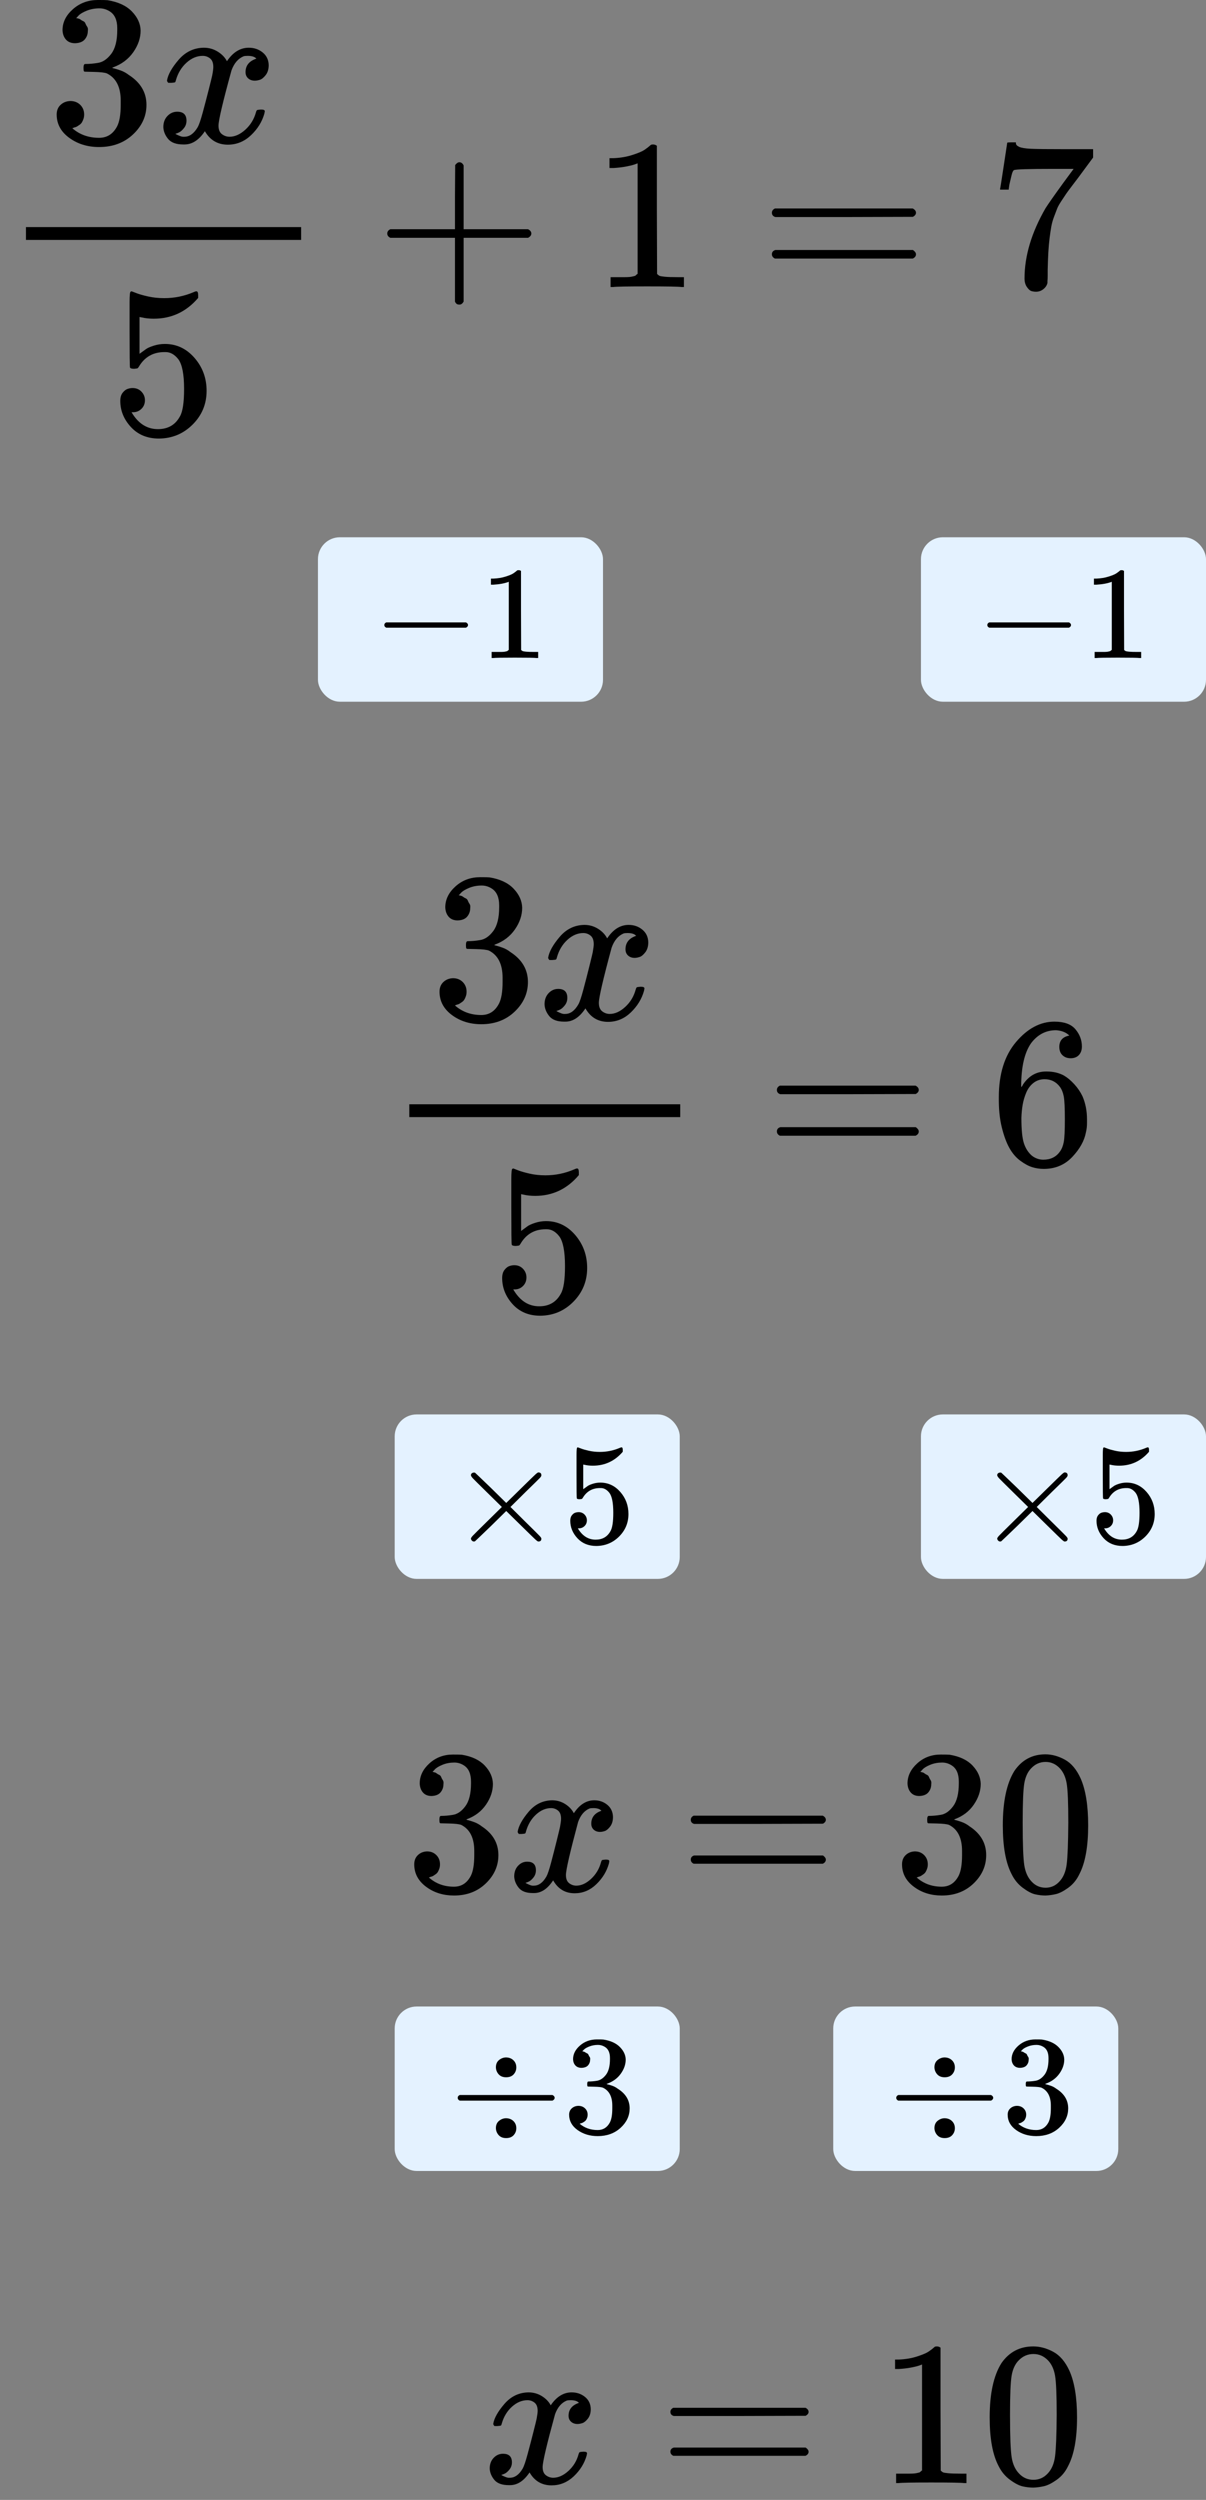 <?xml version="1.0" encoding="UTF-8"?> <svg xmlns="http://www.w3.org/2000/svg" width="110" height="228" viewBox="0 0 110 228" fill="none"><rect x="0" y="0" width="110" height="228" fill="#808080" stroke="none"/><g clip-path="url(#clip0)"><path d="M6.847 3.942C6.492 3.942 6.216 3.832 6.018 3.611C5.821 3.389 5.716 3.103 5.703 2.752C5.703 2.036 6.018 1.398 6.65 0.839C7.281 0.279 8.044 -0.001 8.939 -0.001C9.399 -0.001 9.688 0.006 9.807 0.019C10.78 0.175 11.524 0.52 12.037 1.053C12.55 1.587 12.813 2.166 12.826 2.791C12.826 3.467 12.602 4.125 12.155 4.762C11.708 5.4 11.089 5.862 10.3 6.148L10.241 6.187C10.241 6.2 10.3 6.22 10.418 6.246C10.537 6.272 10.728 6.33 10.991 6.422C11.254 6.513 11.504 6.649 11.741 6.831C12.819 7.521 13.359 8.432 13.359 9.564C13.359 10.592 12.951 11.49 12.135 12.258C11.32 13.026 10.287 13.41 9.037 13.41C7.985 13.41 7.077 13.13 6.314 12.57C5.551 12.011 5.17 11.302 5.17 10.443C5.17 10.078 5.288 9.786 5.525 9.564C5.762 9.343 6.058 9.226 6.413 9.213C6.781 9.213 7.084 9.33 7.321 9.564C7.557 9.799 7.676 10.091 7.676 10.443C7.676 10.586 7.656 10.716 7.617 10.833C7.577 10.95 7.531 11.054 7.479 11.146C7.426 11.237 7.354 11.315 7.261 11.38C7.169 11.445 7.09 11.497 7.025 11.536C6.959 11.575 6.893 11.601 6.827 11.614C6.762 11.627 6.709 11.647 6.67 11.673L6.591 11.692C7.261 12.278 8.077 12.57 9.037 12.57C9.761 12.57 10.307 12.226 10.675 11.536C10.899 11.107 11.011 10.449 11.011 9.564V9.174C11.011 7.938 10.589 7.111 9.748 6.695C9.55 6.617 9.149 6.571 8.544 6.558L7.715 6.539L7.656 6.5C7.63 6.461 7.617 6.356 7.617 6.187C7.617 5.953 7.669 5.836 7.774 5.836C8.143 5.836 8.524 5.803 8.919 5.738C9.366 5.673 9.774 5.4 10.142 4.918C10.511 4.437 10.695 3.708 10.695 2.732V2.576C10.695 1.834 10.465 1.32 10.004 1.034C9.715 0.852 9.406 0.761 9.077 0.761C8.656 0.761 8.268 0.832 7.913 0.975C7.557 1.118 7.308 1.268 7.163 1.424C7.018 1.58 6.946 1.659 6.946 1.659H7.005C7.044 1.672 7.097 1.685 7.163 1.698C7.229 1.711 7.294 1.743 7.36 1.795C7.426 1.847 7.505 1.893 7.597 1.932C7.689 1.971 7.755 2.042 7.794 2.147C7.834 2.251 7.886 2.348 7.952 2.439C8.018 2.53 8.038 2.661 8.011 2.83C8.011 3.116 7.919 3.37 7.735 3.591C7.551 3.812 7.255 3.929 6.847 3.942Z" fill="black"></path><path d="M15.234 7.339C15.326 6.792 15.681 6.161 16.299 5.445C16.918 4.73 17.681 4.365 18.588 4.352C19.049 4.352 19.47 4.469 19.851 4.704C20.233 4.938 20.515 5.231 20.7 5.582C21.252 4.762 21.916 4.352 22.692 4.352C23.179 4.352 23.6 4.495 23.955 4.782C24.31 5.068 24.495 5.452 24.508 5.933C24.508 6.311 24.416 6.617 24.232 6.851C24.047 7.085 23.87 7.228 23.699 7.28C23.528 7.332 23.377 7.358 23.245 7.358C22.995 7.358 22.791 7.287 22.633 7.144C22.475 7.001 22.396 6.812 22.396 6.578C22.396 5.979 22.725 5.569 23.383 5.348C23.238 5.179 22.975 5.094 22.594 5.094C22.423 5.094 22.298 5.107 22.219 5.133C21.719 5.341 21.351 5.771 21.114 6.421C20.325 9.297 19.93 10.976 19.93 11.458C19.93 11.822 20.035 12.082 20.246 12.239C20.456 12.395 20.686 12.473 20.936 12.473C21.423 12.473 21.903 12.258 22.377 11.829C22.85 11.399 23.173 10.872 23.344 10.248C23.383 10.117 23.422 10.046 23.462 10.033C23.501 10.02 23.607 10.007 23.778 9.994H23.857C24.054 9.994 24.153 10.046 24.153 10.15C24.153 10.163 24.139 10.235 24.113 10.365C23.903 11.106 23.495 11.764 22.89 12.336C22.285 12.909 21.581 13.195 20.779 13.195C19.858 13.195 19.16 12.785 18.687 11.965C18.148 12.772 17.529 13.175 16.832 13.175H16.714C16.069 13.175 15.609 13.006 15.332 12.668C15.056 12.33 14.912 11.972 14.898 11.594C14.898 11.178 15.023 10.84 15.273 10.579C15.523 10.319 15.819 10.189 16.161 10.189C16.727 10.189 17.01 10.462 17.01 11.009C17.01 11.269 16.931 11.497 16.773 11.692C16.615 11.887 16.464 12.017 16.319 12.082C16.174 12.148 16.089 12.18 16.063 12.18L16.003 12.2C16.003 12.213 16.043 12.239 16.122 12.278C16.201 12.317 16.306 12.362 16.438 12.414C16.569 12.466 16.694 12.486 16.812 12.473C17.286 12.473 17.694 12.18 18.036 11.594C18.154 11.386 18.305 10.944 18.49 10.267C18.674 9.59 18.858 8.888 19.042 8.159C19.226 7.43 19.331 7.001 19.358 6.87C19.424 6.519 19.456 6.265 19.456 6.109C19.456 5.745 19.358 5.484 19.16 5.328C18.963 5.172 18.739 5.094 18.49 5.094C17.963 5.094 17.47 5.302 17.01 5.719C16.549 6.135 16.227 6.669 16.043 7.319C16.017 7.437 15.984 7.502 15.944 7.515C15.905 7.528 15.8 7.541 15.629 7.554H15.352C15.273 7.476 15.234 7.404 15.234 7.339Z" fill="black"></path><path d="M13.22 36.504C13.22 36.816 13.115 37.076 12.904 37.284C12.694 37.493 12.437 37.597 12.135 37.597H11.997C12.602 38.625 13.404 39.139 14.404 39.139C15.325 39.139 15.996 38.748 16.417 37.968C16.667 37.538 16.791 36.705 16.791 35.469C16.791 34.129 16.614 33.224 16.259 32.756C15.917 32.326 15.535 32.111 15.114 32.111H14.996C13.97 32.111 13.194 32.554 12.668 33.439C12.615 33.53 12.569 33.582 12.53 33.595C12.49 33.608 12.391 33.621 12.233 33.634C12.01 33.634 11.885 33.595 11.859 33.517C11.832 33.465 11.819 32.326 11.819 30.101V27.583C11.819 26.932 11.852 26.607 11.918 26.607C11.944 26.581 11.97 26.568 11.997 26.568C12.01 26.568 12.148 26.62 12.411 26.724C12.674 26.828 13.036 26.932 13.496 27.036C13.957 27.14 14.45 27.192 14.976 27.192C15.91 27.192 16.805 27.01 17.66 26.646C17.765 26.594 17.851 26.568 17.916 26.568C18.021 26.568 18.074 26.685 18.074 26.919V27.173C16.995 28.435 15.647 29.066 14.029 29.066C13.621 29.066 13.253 29.027 12.924 28.949L12.727 28.91V32.268C12.977 32.086 13.174 31.942 13.319 31.838C13.463 31.734 13.7 31.63 14.029 31.526C14.358 31.422 14.693 31.37 15.035 31.37C16.101 31.37 17.002 31.793 17.739 32.639C18.475 33.484 18.844 34.486 18.844 35.645C18.844 36.842 18.423 37.864 17.581 38.709C16.739 39.555 15.713 39.985 14.503 39.998C13.437 39.998 12.582 39.646 11.938 38.944C11.293 38.241 10.971 37.447 10.971 36.562C10.971 36.25 11.043 36.003 11.188 35.82C11.332 35.638 11.484 35.521 11.642 35.469C11.799 35.417 11.951 35.391 12.095 35.391C12.424 35.391 12.694 35.502 12.904 35.723C13.115 35.944 13.22 36.204 13.22 36.504Z" fill="black"></path><path d="M27.466 21.882H2.367V20.711H27.466V21.882Z" fill="black"></path><path d="M35.322 21.551C35.322 21.551 35.322 21.466 35.322 21.297C35.322 21.128 35.414 20.998 35.599 20.907H41.498V17.979L41.518 15.051C41.65 14.882 41.775 14.797 41.893 14.797C42.064 14.797 42.196 14.895 42.288 15.09V20.907H48.168C48.365 21.011 48.464 21.141 48.464 21.297C48.464 21.453 48.365 21.584 48.168 21.688H42.288V27.505C42.182 27.687 42.064 27.778 41.932 27.778H41.893H41.853C41.696 27.778 41.577 27.687 41.498 27.505V21.688H35.599C35.414 21.597 35.322 21.466 35.322 21.297V21.551Z" fill="black"></path><path d="M58.157 14.894L57.9 14.992C57.716 15.057 57.453 15.122 57.111 15.187C56.769 15.252 56.388 15.298 55.967 15.324H55.592V14.426H55.967C56.585 14.4 57.157 14.302 57.683 14.133C58.209 13.964 58.578 13.808 58.788 13.665C58.999 13.521 59.183 13.378 59.341 13.235C59.367 13.196 59.446 13.177 59.578 13.177C59.696 13.177 59.808 13.216 59.913 13.294V19.13L59.933 24.986C60.025 25.078 60.104 25.136 60.169 25.162C60.235 25.188 60.393 25.214 60.643 25.24C60.893 25.266 61.301 25.279 61.867 25.279H62.38V26.177H62.162C61.886 26.138 60.84 26.119 59.025 26.119C57.236 26.119 56.203 26.138 55.927 26.177H55.691V25.279H56.203C56.493 25.279 56.743 25.279 56.953 25.279C57.164 25.279 57.328 25.273 57.447 25.26C57.565 25.247 57.67 25.227 57.762 25.201C57.854 25.175 57.907 25.162 57.92 25.162C57.933 25.162 57.973 25.13 58.038 25.065C58.104 25 58.144 24.974 58.157 24.986V14.894Z" fill="black"></path><path d="M70.406 19.404C70.406 19.235 70.498 19.105 70.683 19.014H83.252C83.449 19.118 83.547 19.248 83.547 19.404C83.547 19.547 83.456 19.671 83.271 19.775L76.997 19.795H70.722C70.511 19.73 70.406 19.6 70.406 19.404ZM70.406 23.191C70.406 22.996 70.511 22.866 70.722 22.801H83.271C83.456 22.931 83.547 23.061 83.547 23.191C83.547 23.361 83.449 23.491 83.252 23.582H70.683C70.498 23.491 70.406 23.361 70.406 23.191Z" fill="black"></path><path d="M91.219 17.237C91.232 17.211 91.344 16.502 91.554 15.109L91.87 13.021C91.87 12.995 92.001 12.982 92.264 12.982H92.659V13.06C92.659 13.19 92.758 13.3 92.955 13.392C93.153 13.483 93.495 13.541 93.981 13.567C94.468 13.593 95.579 13.606 97.316 13.606H99.703V14.368L98.362 16.183C98.243 16.339 98.046 16.599 97.77 16.964C97.493 17.328 97.316 17.569 97.237 17.686C97.158 17.803 97.02 18.011 96.823 18.311C96.625 18.61 96.494 18.844 96.428 19.013C96.362 19.183 96.27 19.423 96.152 19.736C96.033 20.048 95.948 20.347 95.895 20.634C95.843 20.92 95.79 21.271 95.737 21.688C95.685 22.104 95.645 22.547 95.619 23.015C95.593 23.484 95.573 24.017 95.56 24.616C95.56 24.798 95.56 24.98 95.56 25.162C95.56 25.345 95.553 25.501 95.54 25.631V25.807C95.487 26.028 95.362 26.216 95.165 26.373C94.968 26.529 94.744 26.607 94.494 26.607C94.35 26.607 94.211 26.587 94.08 26.548C93.948 26.509 93.81 26.386 93.665 26.177C93.521 25.969 93.448 25.709 93.448 25.397C93.448 23.34 94.086 21.206 95.362 18.994C95.626 18.578 96.178 17.79 97.02 16.632L97.927 15.402H96.093C93.804 15.402 92.6 15.441 92.482 15.519C92.403 15.558 92.33 15.714 92.264 15.988C92.199 16.261 92.133 16.541 92.067 16.827L92.008 17.237V17.296H91.219V17.237Z" fill="black"></path></g><rect x="29" y="49" width="26" height="15" rx="2" fill="#E4F2FF"></rect><path d="M35.053 57.162C35.053 57.162 35.053 57.11 35.053 57.006C35.053 56.901 35.111 56.821 35.228 56.765H42.502C42.627 56.829 42.689 56.909 42.689 57.006C42.689 57.102 42.627 57.182 42.502 57.246H35.228C35.111 57.19 35.053 57.11 35.053 57.006V57.162Z" fill="black"></path><path d="M46.407 53.059L46.244 53.119C46.127 53.159 45.96 53.2 45.743 53.24C45.526 53.28 45.284 53.308 45.017 53.324H44.779V52.77H45.017C45.409 52.754 45.773 52.694 46.106 52.59C46.44 52.486 46.674 52.389 46.807 52.301C46.941 52.213 47.058 52.125 47.158 52.036C47.175 52.012 47.225 52 47.308 52C47.383 52 47.454 52.024 47.521 52.072V55.67L47.533 59.28C47.592 59.336 47.642 59.372 47.684 59.388C47.725 59.404 47.826 59.42 47.984 59.436C48.143 59.452 48.401 59.46 48.76 59.46H49.086V60.014H48.948C48.773 59.99 48.109 59.978 46.958 59.978C45.822 59.978 45.167 59.99 44.992 60.014H44.842V59.46H45.167C45.351 59.46 45.51 59.46 45.643 59.46C45.777 59.46 45.881 59.456 45.956 59.448C46.031 59.44 46.098 59.428 46.156 59.412C46.215 59.396 46.248 59.388 46.257 59.388C46.265 59.388 46.29 59.368 46.332 59.328C46.373 59.288 46.398 59.272 46.407 59.28V53.059Z" fill="black"></path><rect x="84" y="49" width="26" height="15" rx="2" fill="#E4F2FF"></rect><path d="M90.053 57.162C90.053 57.162 90.053 57.11 90.053 57.006C90.053 56.901 90.111 56.821 90.228 56.765H97.502C97.627 56.829 97.689 56.909 97.689 57.006C97.689 57.102 97.627 57.182 97.502 57.246H90.228C90.111 57.19 90.053 57.11 90.053 57.006V57.162Z" fill="black"></path><path d="M101.407 53.059L101.244 53.119C101.127 53.159 100.96 53.2 100.743 53.24C100.526 53.28 100.284 53.308 100.017 53.324H99.779V52.77H100.017C100.409 52.754 100.772 52.694 101.106 52.59C101.44 52.486 101.674 52.389 101.807 52.301C101.941 52.213 102.058 52.125 102.158 52.036C102.175 52.012 102.225 52 102.308 52C102.383 52 102.454 52.024 102.521 52.072V55.67L102.533 59.28C102.592 59.336 102.642 59.372 102.684 59.388C102.725 59.404 102.826 59.42 102.984 59.436C103.143 59.452 103.401 59.46 103.76 59.46H104.086V60.014H103.948C103.773 59.99 103.109 59.978 101.958 59.978C100.823 59.978 100.167 59.99 99.992 60.014H99.842V59.46H100.167C100.351 59.46 100.51 59.46 100.643 59.46C100.777 59.46 100.881 59.456 100.956 59.448C101.031 59.44 101.098 59.428 101.156 59.412C101.215 59.396 101.248 59.388 101.257 59.388C101.265 59.388 101.29 59.368 101.332 59.328C101.373 59.288 101.398 59.272 101.407 59.28V53.059Z" fill="black"></path><path d="M41.741 83.945C41.392 83.945 41.12 83.834 40.925 83.613C40.731 83.392 40.627 83.105 40.614 82.754C40.614 82.038 40.925 81.4 41.547 80.841C42.169 80.281 42.92 80.002 43.801 80.002C44.254 80.002 44.539 80.008 44.656 80.021C45.614 80.177 46.346 80.522 46.851 81.056C47.356 81.589 47.615 82.168 47.628 82.793C47.628 83.47 47.408 84.127 46.968 84.764C46.527 85.402 45.918 85.864 45.141 86.15L45.083 86.189C45.083 86.203 45.141 86.222 45.258 86.248C45.374 86.274 45.562 86.333 45.821 86.424C46.08 86.515 46.326 86.651 46.559 86.834C47.622 87.523 48.153 88.434 48.153 89.566C48.153 90.594 47.751 91.492 46.948 92.26C46.145 93.028 45.128 93.412 43.898 93.412C42.862 93.412 41.968 93.132 41.217 92.573C40.465 92.013 40.09 91.304 40.09 90.445C40.09 90.08 40.206 89.788 40.44 89.566C40.673 89.345 40.964 89.228 41.314 89.215C41.676 89.215 41.974 89.332 42.208 89.566C42.441 89.801 42.557 90.094 42.557 90.445C42.557 90.588 42.538 90.718 42.499 90.835C42.46 90.952 42.415 91.056 42.363 91.147C42.311 91.239 42.24 91.317 42.149 91.382C42.059 91.447 41.981 91.499 41.916 91.538C41.851 91.577 41.787 91.603 41.722 91.616C41.657 91.629 41.605 91.649 41.566 91.675L41.489 91.694C42.149 92.28 42.952 92.573 43.898 92.573C44.61 92.573 45.148 92.228 45.51 91.538C45.731 91.109 45.841 90.451 45.841 89.566V89.176C45.841 87.94 45.426 87.113 44.597 86.697C44.403 86.619 44.008 86.573 43.412 86.56L42.596 86.541L42.538 86.502C42.512 86.463 42.499 86.359 42.499 86.189C42.499 85.955 42.551 85.838 42.654 85.838C43.017 85.838 43.393 85.806 43.781 85.74C44.222 85.675 44.623 85.402 44.986 84.921C45.349 84.439 45.53 83.71 45.53 82.734V82.578C45.53 81.837 45.303 81.322 44.85 81.036C44.565 80.854 44.261 80.763 43.937 80.763C43.522 80.763 43.14 80.834 42.79 80.978C42.441 81.121 42.195 81.27 42.052 81.427C41.91 81.583 41.838 81.661 41.838 81.661H41.897C41.936 81.674 41.987 81.687 42.052 81.7C42.117 81.713 42.182 81.745 42.246 81.797C42.311 81.85 42.389 81.895 42.48 81.934C42.57 81.973 42.635 82.045 42.674 82.149C42.713 82.253 42.764 82.35 42.829 82.442C42.894 82.533 42.913 82.663 42.888 82.832C42.888 83.118 42.797 83.372 42.615 83.593C42.434 83.814 42.143 83.932 41.741 83.945Z" fill="black"></path><path d="M49.998 87.341C50.089 86.794 50.439 86.163 51.047 85.448C51.656 84.732 52.407 84.368 53.301 84.354C53.754 84.354 54.169 84.472 54.544 84.706C54.92 84.94 55.199 85.233 55.38 85.584C55.924 84.764 56.578 84.354 57.342 84.354C57.822 84.354 58.236 84.498 58.586 84.784C58.935 85.07 59.117 85.454 59.13 85.936C59.13 86.313 59.039 86.619 58.858 86.853C58.676 87.087 58.502 87.23 58.333 87.282C58.165 87.335 58.016 87.361 57.886 87.361C57.64 87.361 57.439 87.289 57.284 87.146C57.129 87.003 57.051 86.814 57.051 86.58C57.051 85.981 57.375 85.571 58.022 85.35C57.88 85.181 57.621 85.096 57.245 85.096C57.077 85.096 56.954 85.109 56.876 85.135C56.384 85.344 56.021 85.773 55.788 86.424C55.011 89.299 54.622 90.978 54.622 91.46C54.622 91.824 54.726 92.084 54.933 92.24C55.14 92.397 55.367 92.475 55.613 92.475C56.092 92.475 56.565 92.26 57.031 91.831C57.498 91.401 57.815 90.874 57.983 90.249C58.022 90.119 58.061 90.048 58.1 90.035C58.139 90.022 58.242 90.009 58.411 89.996H58.489C58.683 89.996 58.78 90.048 58.78 90.152C58.78 90.165 58.767 90.237 58.741 90.367C58.534 91.108 58.132 91.766 57.536 92.338C56.941 92.911 56.248 93.197 55.458 93.197C54.551 93.197 53.864 92.787 53.398 91.967C52.867 92.774 52.258 93.177 51.572 93.177H51.455C50.821 93.177 50.367 93.008 50.095 92.67C49.823 92.332 49.681 91.974 49.668 91.596C49.668 91.18 49.791 90.842 50.037 90.581C50.283 90.321 50.575 90.191 50.911 90.191C51.468 90.191 51.747 90.464 51.747 91.011C51.747 91.271 51.669 91.499 51.514 91.694C51.358 91.889 51.209 92.019 51.067 92.084C50.924 92.149 50.84 92.182 50.814 92.182L50.756 92.201C50.756 92.215 50.795 92.24 50.873 92.28C50.95 92.319 51.054 92.364 51.183 92.416C51.313 92.468 51.436 92.488 51.553 92.475C52.019 92.475 52.42 92.182 52.757 91.596C52.874 91.388 53.023 90.946 53.204 90.269C53.385 89.592 53.567 88.89 53.748 88.161C53.929 87.432 54.033 87.003 54.059 86.873C54.124 86.521 54.156 86.267 54.156 86.111C54.156 85.747 54.059 85.487 53.864 85.33C53.67 85.174 53.45 85.096 53.204 85.096C52.686 85.096 52.2 85.304 51.747 85.721C51.294 86.137 50.976 86.671 50.795 87.322C50.769 87.439 50.736 87.504 50.698 87.517C50.659 87.53 50.555 87.543 50.387 87.556H50.115C50.037 87.478 49.998 87.406 49.998 87.341Z" fill="black"></path><path d="M48.018 116.504C48.018 116.816 47.914 117.076 47.707 117.285C47.499 117.493 47.247 117.597 46.949 117.597H46.813C47.409 118.625 48.199 119.139 49.183 119.139C50.09 119.139 50.751 118.749 51.165 117.968C51.411 117.538 51.534 116.705 51.534 115.469C51.534 114.129 51.359 113.224 51.01 112.756C50.673 112.326 50.297 112.112 49.883 112.112H49.766C48.756 112.112 47.992 112.554 47.474 113.439C47.422 113.53 47.376 113.582 47.338 113.595C47.299 113.608 47.202 113.621 47.046 113.634C46.826 113.634 46.703 113.595 46.677 113.517C46.651 113.465 46.638 112.326 46.638 110.101V107.583C46.638 106.932 46.67 106.607 46.735 106.607C46.761 106.581 46.787 106.568 46.813 106.568C46.826 106.568 46.962 106.62 47.221 106.724C47.48 106.828 47.836 106.932 48.29 107.036C48.743 107.141 49.229 107.193 49.747 107.193C50.666 107.193 51.547 107.01 52.389 106.646C52.493 106.594 52.577 106.568 52.642 106.568C52.745 106.568 52.797 106.685 52.797 106.919V107.173C51.735 108.435 50.407 109.067 48.814 109.067C48.413 109.067 48.05 109.028 47.726 108.949L47.532 108.91V112.268C47.778 112.086 47.972 111.943 48.115 111.838C48.257 111.734 48.49 111.63 48.814 111.526C49.138 111.422 49.468 111.37 49.805 111.37C50.854 111.37 51.741 111.793 52.467 112.639C53.192 113.485 53.555 114.487 53.555 115.645C53.555 116.842 53.14 117.864 52.311 118.709C51.482 119.555 50.472 119.985 49.28 119.998C48.231 119.998 47.389 119.646 46.755 118.944C46.12 118.241 45.803 117.447 45.803 116.562C45.803 116.25 45.874 116.003 46.016 115.821C46.159 115.638 46.308 115.521 46.463 115.469C46.619 115.417 46.768 115.391 46.91 115.391C47.234 115.391 47.499 115.502 47.707 115.723C47.914 115.944 48.018 116.204 48.018 116.504Z" fill="black"></path><path d="M62.045 101.884H37.332V100.713H62.045V101.884Z" fill="black"></path><path d="M70.861 99.405C70.861 99.236 70.952 99.105 71.133 99.014H83.509C83.704 99.118 83.801 99.249 83.801 99.405C83.801 99.548 83.71 99.671 83.529 99.776L77.35 99.795H71.172C70.965 99.73 70.861 99.6 70.861 99.405ZM70.861 103.192C70.861 102.996 70.965 102.866 71.172 102.801H83.529C83.71 102.931 83.801 103.061 83.801 103.192C83.801 103.361 83.704 103.491 83.509 103.582H71.133C70.952 103.491 70.861 103.361 70.861 103.192Z" fill="black"></path><path d="M91.103 100.068C91.103 97.947 91.627 96.268 92.677 95.031C93.726 93.795 94.891 93.177 96.174 93.177C97.067 93.177 97.709 93.411 98.097 93.88C98.486 94.348 98.68 94.869 98.68 95.442C98.68 95.767 98.589 96.027 98.408 96.222C98.227 96.418 97.974 96.515 97.65 96.515C97.352 96.515 97.106 96.424 96.912 96.242C96.718 96.06 96.621 95.806 96.621 95.481C96.621 94.908 96.925 94.563 97.534 94.446C97.249 94.16 96.847 93.997 96.329 93.958C95.409 93.958 94.652 94.348 94.056 95.129C93.447 95.988 93.143 97.302 93.143 99.072L93.162 99.15C93.227 99.072 93.279 98.988 93.318 98.897C93.849 98.116 94.542 97.725 95.397 97.725H95.474C96.07 97.725 96.595 97.849 97.048 98.096C97.359 98.278 97.67 98.539 97.981 98.877C98.291 99.215 98.544 99.586 98.738 99.99C99.01 100.627 99.146 101.324 99.146 102.078V102.43C99.146 102.729 99.114 103.009 99.049 103.269C98.907 104.037 98.492 104.785 97.806 105.514C97.119 106.243 96.251 106.607 95.202 106.607C94.84 106.607 94.49 106.555 94.153 106.451C93.816 106.347 93.454 106.151 93.065 105.865C92.677 105.579 92.346 105.195 92.074 104.713C91.802 104.232 91.569 103.601 91.375 102.82C91.18 102.039 91.09 101.122 91.103 100.068ZM95.28 98.428C94.891 98.428 94.555 98.539 94.27 98.76C93.985 98.981 93.764 99.274 93.609 99.638C93.454 100.003 93.344 100.374 93.279 100.751C93.214 101.128 93.175 101.532 93.162 101.961C93.162 103.041 93.24 103.816 93.395 104.284C93.551 104.753 93.797 105.13 94.134 105.416C94.445 105.65 94.788 105.768 95.163 105.768C95.824 105.768 96.329 105.52 96.679 105.026C96.847 104.792 96.964 104.499 97.028 104.147C97.093 103.796 97.126 103.113 97.126 102.098C97.126 101.057 97.093 100.361 97.028 100.009C96.964 99.658 96.847 99.365 96.679 99.131C96.329 98.662 95.863 98.428 95.28 98.428Z" fill="black"></path><rect x="36" y="129" width="26" height="15" rx="2" fill="#E4F2FF"></rect><path d="M49.38 140.331C49.38 140.506 49.287 140.593 49.101 140.593C49.056 140.593 48.959 140.523 48.808 140.384C48.657 140.244 48.24 139.839 47.558 139.168L46.174 137.808L44.778 139.181C43.837 140.087 43.354 140.549 43.328 140.567C43.292 140.584 43.261 140.593 43.234 140.593C43.163 140.593 43.101 140.567 43.048 140.514C42.995 140.462 42.964 140.401 42.955 140.331C42.955 140.27 43.017 140.174 43.141 140.044C43.266 139.913 43.682 139.499 44.392 138.801L45.775 137.441L44.392 136.082C43.673 135.375 43.257 134.961 43.141 134.839C43.026 134.717 42.964 134.621 42.955 134.552C42.955 134.473 42.982 134.412 43.035 134.369C43.088 134.325 43.155 134.303 43.234 134.303C43.279 134.303 43.31 134.308 43.328 134.316C43.354 134.334 43.837 134.796 44.778 135.702L46.174 137.075L47.558 135.715C48.24 135.044 48.657 134.639 48.808 134.499C48.959 134.36 49.056 134.29 49.101 134.29C49.287 134.29 49.38 134.377 49.38 134.552C49.38 134.613 49.336 134.691 49.247 134.787C49.158 134.883 48.724 135.31 47.943 136.069L46.56 137.441L47.943 138.814C48.688 139.547 49.114 139.969 49.22 140.083C49.327 140.196 49.38 140.279 49.38 140.331Z" fill="black"></path><path d="M53.53 138.657C53.53 138.866 53.459 139.041 53.317 139.18C53.175 139.32 53.002 139.389 52.798 139.389H52.705C53.113 140.078 53.654 140.422 54.328 140.422C54.949 140.422 55.401 140.161 55.685 139.638C55.853 139.35 55.938 138.792 55.938 137.964C55.938 137.066 55.818 136.46 55.579 136.147C55.348 135.859 55.091 135.715 54.807 135.715H54.727C54.036 135.715 53.512 136.012 53.158 136.604C53.122 136.665 53.091 136.7 53.065 136.709C53.038 136.718 52.971 136.726 52.865 136.735C52.714 136.735 52.63 136.709 52.612 136.657C52.594 136.622 52.586 135.859 52.586 134.368V132.682C52.586 132.246 52.608 132.028 52.652 132.028C52.67 132.01 52.688 132.002 52.705 132.002C52.714 132.002 52.807 132.036 52.985 132.106C53.162 132.176 53.406 132.246 53.716 132.315C54.027 132.385 54.359 132.42 54.714 132.42C55.344 132.42 55.947 132.298 56.523 132.054C56.594 132.019 56.652 132.002 56.696 132.002C56.767 132.002 56.802 132.08 56.802 132.237V132.407C56.075 133.253 55.166 133.675 54.075 133.675C53.801 133.675 53.552 133.649 53.331 133.597L53.198 133.571V135.82C53.366 135.698 53.499 135.602 53.597 135.532C53.694 135.462 53.854 135.393 54.075 135.323C54.297 135.253 54.523 135.218 54.754 135.218C55.472 135.218 56.08 135.502 56.576 136.068C57.073 136.635 57.321 137.306 57.321 138.082C57.321 138.884 57.037 139.568 56.47 140.135C55.902 140.701 55.211 140.989 54.395 140.998C53.676 140.998 53.1 140.762 52.666 140.292C52.231 139.821 52.014 139.289 52.014 138.696C52.014 138.487 52.062 138.322 52.16 138.2C52.258 138.078 52.359 137.999 52.466 137.964C52.572 137.929 52.674 137.912 52.772 137.912C52.994 137.912 53.175 137.986 53.317 138.134C53.459 138.282 53.53 138.457 53.53 138.657Z" fill="black"></path><rect x="84" y="129" width="26" height="15" rx="2" fill="#E4F2FF"></rect><path d="M97.38 140.331C97.38 140.506 97.287 140.593 97.101 140.593C97.056 140.593 96.959 140.523 96.808 140.384C96.657 140.244 96.24 139.839 95.558 139.168L94.174 137.808L92.778 139.181C91.837 140.087 91.354 140.549 91.328 140.567C91.292 140.584 91.261 140.593 91.234 140.593C91.163 140.593 91.101 140.567 91.048 140.514C90.995 140.462 90.964 140.401 90.955 140.331C90.955 140.27 91.017 140.174 91.141 140.044C91.266 139.913 91.682 139.499 92.392 138.801L93.775 137.441L92.392 136.082C91.673 135.375 91.257 134.961 91.141 134.839C91.026 134.717 90.964 134.621 90.955 134.552C90.955 134.473 90.982 134.412 91.035 134.369C91.088 134.325 91.155 134.303 91.234 134.303C91.279 134.303 91.31 134.308 91.328 134.316C91.354 134.334 91.837 134.796 92.778 135.702L94.174 137.075L95.558 135.715C96.24 135.044 96.657 134.639 96.808 134.499C96.959 134.36 97.056 134.29 97.101 134.29C97.287 134.29 97.38 134.377 97.38 134.552C97.38 134.613 97.336 134.691 97.247 134.787C97.158 134.883 96.724 135.31 95.943 136.069L94.56 137.441L95.943 138.814C96.688 139.547 97.114 139.969 97.22 140.083C97.327 140.196 97.38 140.279 97.38 140.331Z" fill="black"></path><path d="M101.53 138.657C101.53 138.866 101.459 139.041 101.317 139.18C101.175 139.32 101.002 139.389 100.798 139.389H100.705C101.113 140.078 101.654 140.422 102.328 140.422C102.949 140.422 103.401 140.161 103.685 139.638C103.854 139.35 103.938 138.792 103.938 137.964C103.938 137.066 103.818 136.46 103.579 136.147C103.348 135.859 103.091 135.715 102.807 135.715H102.727C102.036 135.715 101.512 136.012 101.158 136.604C101.122 136.665 101.091 136.7 101.065 136.709C101.038 136.718 100.971 136.726 100.865 136.735C100.714 136.735 100.63 136.709 100.612 136.657C100.595 136.622 100.586 135.859 100.586 134.368V132.682C100.586 132.246 100.608 132.028 100.652 132.028C100.67 132.01 100.688 132.002 100.705 132.002C100.714 132.002 100.807 132.036 100.985 132.106C101.162 132.176 101.406 132.246 101.716 132.315C102.027 132.385 102.359 132.42 102.714 132.42C103.344 132.42 103.947 132.298 104.523 132.054C104.594 132.019 104.652 132.002 104.696 132.002C104.767 132.002 104.802 132.08 104.802 132.237V132.407C104.075 133.253 103.166 133.675 102.075 133.675C101.801 133.675 101.552 133.649 101.331 133.597L101.198 133.571V135.82C101.366 135.698 101.499 135.602 101.597 135.532C101.694 135.462 101.854 135.393 102.075 135.323C102.297 135.253 102.523 135.218 102.754 135.218C103.472 135.218 104.08 135.502 104.576 136.068C105.073 136.635 105.321 137.306 105.321 138.082C105.321 138.884 105.037 139.568 104.47 140.135C103.902 140.701 103.211 140.989 102.395 140.998C101.676 140.998 101.1 140.762 100.665 140.292C100.231 139.821 100.014 139.289 100.014 138.696C100.014 138.487 100.062 138.322 100.16 138.2C100.258 138.078 100.36 137.999 100.466 137.964C100.572 137.929 100.674 137.912 100.772 137.912C100.994 137.912 101.175 137.986 101.317 138.134C101.459 138.282 101.53 138.457 101.53 138.657Z" fill="black"></path><path d="M39.355 163.8C39.022 163.8 38.764 163.694 38.578 163.482C38.394 163.27 38.295 162.996 38.283 162.659C38.283 161.972 38.578 161.361 39.17 160.824C39.762 160.288 40.477 160.02 41.316 160.02C41.747 160.02 42.019 160.026 42.13 160.038C43.042 160.188 43.739 160.519 44.22 161.03C44.7 161.542 44.947 162.097 44.959 162.696C44.959 163.345 44.75 163.975 44.331 164.586C43.911 165.198 43.332 165.641 42.592 165.915L42.537 165.953C42.537 165.965 42.592 165.984 42.703 166.009C42.814 166.034 42.993 166.09 43.239 166.177C43.486 166.265 43.72 166.396 43.942 166.57C44.953 167.232 45.459 168.105 45.459 169.191C45.459 170.177 45.077 171.037 44.312 171.774C43.548 172.51 42.58 172.878 41.408 172.878C40.422 172.878 39.571 172.61 38.856 172.073C38.141 171.537 37.783 170.857 37.783 170.033C37.783 169.684 37.894 169.403 38.116 169.191C38.338 168.979 38.615 168.866 38.948 168.854C39.294 168.854 39.577 168.966 39.799 169.191C40.021 169.415 40.132 169.696 40.132 170.033C40.132 170.17 40.114 170.295 40.077 170.407C40.04 170.52 39.996 170.619 39.947 170.707C39.898 170.794 39.83 170.869 39.744 170.931C39.657 170.994 39.583 171.044 39.522 171.081C39.46 171.119 39.398 171.144 39.337 171.156C39.275 171.168 39.226 171.187 39.189 171.212L39.115 171.231C39.744 171.792 40.508 172.073 41.408 172.073C42.087 172.073 42.598 171.742 42.944 171.081C43.153 170.669 43.258 170.039 43.258 169.191V168.816C43.258 167.631 42.863 166.839 42.074 166.439C41.889 166.365 41.513 166.321 40.946 166.308L40.169 166.29L40.114 166.252C40.089 166.215 40.077 166.115 40.077 165.953C40.077 165.728 40.126 165.616 40.225 165.616C40.57 165.616 40.927 165.585 41.297 165.522C41.717 165.46 42.099 165.198 42.444 164.736C42.789 164.275 42.962 163.576 42.962 162.64V162.49C42.962 161.779 42.746 161.286 42.315 161.012C42.043 160.837 41.754 160.75 41.445 160.75C41.051 160.75 40.687 160.818 40.354 160.955C40.021 161.093 39.787 161.236 39.651 161.386C39.516 161.536 39.448 161.611 39.448 161.611H39.503C39.54 161.623 39.59 161.636 39.651 161.648C39.713 161.66 39.775 161.692 39.836 161.742C39.898 161.791 39.972 161.835 40.058 161.873C40.145 161.91 40.206 161.979 40.243 162.078C40.28 162.178 40.329 162.272 40.391 162.359C40.453 162.447 40.471 162.571 40.447 162.734C40.447 163.008 40.36 163.251 40.188 163.463C40.015 163.676 39.738 163.788 39.355 163.8Z" fill="black"></path><path d="M47.217 167.057C47.303 166.533 47.636 165.928 48.215 165.241C48.795 164.555 49.51 164.206 50.361 164.193C50.793 164.193 51.187 164.306 51.545 164.53C51.902 164.755 52.167 165.036 52.34 165.372C52.858 164.586 53.481 164.193 54.208 164.193C54.664 164.193 55.059 164.331 55.392 164.605C55.725 164.88 55.897 165.248 55.91 165.709C55.91 166.071 55.823 166.364 55.651 166.589C55.478 166.814 55.312 166.951 55.151 167.001C54.991 167.051 54.849 167.076 54.726 167.076C54.492 167.076 54.301 167.007 54.153 166.87C54.005 166.732 53.931 166.552 53.931 166.327C53.931 165.753 54.239 165.36 54.855 165.148C54.72 164.986 54.473 164.904 54.116 164.904C53.955 164.904 53.838 164.917 53.764 164.942C53.296 165.142 52.95 165.553 52.728 166.177C51.989 168.935 51.619 170.544 51.619 171.006C51.619 171.355 51.717 171.605 51.915 171.755C52.112 171.904 52.328 171.979 52.562 171.979C53.018 171.979 53.468 171.773 53.912 171.362C54.356 170.95 54.658 170.445 54.818 169.846C54.855 169.721 54.892 169.652 54.929 169.64C54.966 169.627 55.065 169.615 55.225 169.602H55.299C55.484 169.602 55.577 169.652 55.577 169.752C55.577 169.765 55.564 169.833 55.54 169.958C55.343 170.669 54.96 171.299 54.393 171.848C53.826 172.397 53.166 172.672 52.414 172.672C51.551 172.672 50.897 172.279 50.453 171.493C49.948 172.266 49.368 172.653 48.715 172.653H48.604C48 172.653 47.568 172.491 47.309 172.167C47.05 171.842 46.915 171.499 46.902 171.137C46.902 170.738 47.02 170.413 47.254 170.164C47.488 169.914 47.766 169.79 48.086 169.79C48.616 169.79 48.881 170.052 48.881 170.576C48.881 170.825 48.807 171.044 48.659 171.231C48.511 171.418 48.37 171.543 48.234 171.605C48.098 171.667 48.018 171.699 47.994 171.699L47.938 171.717C47.938 171.73 47.975 171.755 48.049 171.792C48.123 171.83 48.222 171.873 48.345 171.923C48.468 171.973 48.585 171.992 48.696 171.979C49.14 171.979 49.523 171.699 49.843 171.137C49.954 170.937 50.096 170.513 50.269 169.864C50.441 169.216 50.614 168.542 50.786 167.843C50.959 167.144 51.058 166.732 51.082 166.608C51.144 166.271 51.175 166.027 51.175 165.878C51.175 165.528 51.082 165.279 50.897 165.129C50.712 164.979 50.503 164.904 50.269 164.904C49.775 164.904 49.313 165.104 48.881 165.503C48.45 165.903 48.148 166.414 47.975 167.038C47.95 167.15 47.92 167.213 47.883 167.225C47.846 167.238 47.747 167.25 47.587 167.263H47.328C47.254 167.188 47.217 167.119 47.217 167.057Z" fill="black"></path><path d="M63.008 165.972C63.008 165.809 63.094 165.685 63.267 165.597H75.048C75.233 165.697 75.326 165.822 75.326 165.972C75.326 166.109 75.24 166.227 75.067 166.327L69.185 166.346H63.304C63.106 166.284 63.008 166.159 63.008 165.972ZM63.008 169.603C63.008 169.416 63.106 169.291 63.304 169.228H75.067C75.24 169.353 75.326 169.478 75.326 169.603C75.326 169.765 75.233 169.89 75.048 169.977H63.267C63.094 169.89 63.008 169.765 63.008 169.603Z" fill="black"></path><path d="M83.847 163.8C83.515 163.8 83.256 163.694 83.071 163.482C82.886 163.27 82.787 162.996 82.775 162.659C82.775 161.972 83.071 161.361 83.663 160.824C84.254 160.288 84.97 160.02 85.808 160.02C86.24 160.02 86.511 160.026 86.622 160.038C87.534 160.188 88.231 160.519 88.712 161.03C89.193 161.542 89.439 162.097 89.452 162.696C89.452 163.345 89.242 163.975 88.823 164.586C88.404 165.198 87.824 165.641 87.084 165.915L87.029 165.953C87.029 165.965 87.084 165.984 87.195 166.009C87.306 166.034 87.485 166.09 87.732 166.177C87.978 166.265 88.213 166.396 88.434 166.57C89.445 167.232 89.951 168.105 89.951 169.191C89.951 170.177 89.569 171.037 88.804 171.774C88.04 172.51 87.072 172.878 85.9 172.878C84.914 172.878 84.063 172.61 83.348 172.073C82.633 171.537 82.275 170.857 82.275 170.033C82.275 169.684 82.386 169.403 82.608 169.191C82.83 168.979 83.108 168.866 83.441 168.854C83.786 168.854 84.07 168.966 84.291 169.191C84.513 169.415 84.624 169.696 84.624 170.033C84.624 170.17 84.606 170.295 84.569 170.407C84.532 170.52 84.489 170.619 84.439 170.707C84.39 170.794 84.322 170.869 84.236 170.931C84.15 170.994 84.076 171.044 84.014 171.081C83.952 171.119 83.891 171.144 83.829 171.156C83.767 171.168 83.718 171.187 83.681 171.212L83.607 171.231C84.236 171.792 85 172.073 85.9 172.073C86.579 172.073 87.09 171.742 87.436 171.081C87.645 170.669 87.75 170.039 87.75 169.191V168.816C87.75 167.631 87.356 166.839 86.566 166.439C86.381 166.365 86.005 166.321 85.438 166.308L84.661 166.29L84.606 166.252C84.581 166.215 84.569 166.115 84.569 165.953C84.569 165.728 84.618 165.616 84.717 165.616C85.062 165.616 85.42 165.585 85.79 165.522C86.209 165.46 86.591 165.198 86.936 164.736C87.281 164.275 87.454 163.576 87.454 162.64V162.49C87.454 161.779 87.238 161.286 86.807 161.012C86.535 160.837 86.246 160.75 85.938 160.75C85.543 160.75 85.179 160.818 84.846 160.955C84.513 161.093 84.279 161.236 84.143 161.386C84.008 161.536 83.94 161.611 83.94 161.611H83.996C84.032 161.623 84.082 161.636 84.143 161.648C84.205 161.66 84.267 161.692 84.328 161.742C84.39 161.791 84.464 161.835 84.55 161.873C84.637 161.91 84.698 161.979 84.735 162.078C84.772 162.178 84.822 162.272 84.883 162.359C84.945 162.447 84.963 162.571 84.939 162.734C84.939 163.008 84.852 163.251 84.68 163.463C84.507 163.676 84.23 163.788 83.847 163.8Z" fill="black"></path><path d="M92.521 161.517C93.212 160.506 94.155 160.001 95.351 160.001C95.943 160.001 96.535 160.163 97.126 160.488C97.718 160.812 98.199 161.386 98.569 162.209C99.025 163.245 99.253 164.668 99.253 166.477C99.253 168.411 98.988 169.89 98.458 170.913C98.212 171.437 97.872 171.855 97.441 172.167C97.009 172.479 96.633 172.672 96.313 172.747C95.992 172.822 95.678 172.865 95.369 172.878C95.049 172.878 94.728 172.84 94.408 172.766C94.087 172.691 93.711 172.491 93.279 172.167C92.848 171.842 92.509 171.424 92.262 170.913C91.732 169.89 91.467 168.411 91.467 166.477C91.467 164.306 91.818 162.652 92.521 161.517ZM96.683 161.292C96.313 160.893 95.875 160.693 95.369 160.693C94.852 160.693 94.408 160.893 94.038 161.292C93.729 161.617 93.526 162.066 93.427 162.64C93.329 163.214 93.279 164.412 93.279 166.234C93.279 168.205 93.329 169.503 93.427 170.127C93.526 170.75 93.748 171.243 94.093 171.605C94.438 171.98 94.864 172.167 95.369 172.167C95.863 172.167 96.282 171.98 96.627 171.605C96.985 171.231 97.207 170.707 97.293 170.033C97.379 169.359 97.428 168.093 97.441 166.234C97.441 164.424 97.391 163.233 97.293 162.659C97.194 162.085 96.991 161.629 96.683 161.292Z" fill="black"></path><rect x="36" y="183" width="26" height="15" rx="2" fill="#E4F2FF"></rect><rect x="76" y="183" width="26" height="15" rx="2" fill="#E4F2FF"></rect><path d="M45.231 188.556C45.231 188.265 45.324 188.042 45.511 187.888C45.697 187.734 45.905 187.653 46.136 187.644C46.419 187.644 46.65 187.73 46.828 187.901C47.005 188.072 47.093 188.29 47.093 188.556C47.093 188.795 47.014 189.005 46.854 189.185C46.694 189.364 46.464 189.454 46.162 189.454C45.87 189.454 45.644 189.364 45.484 189.185C45.324 189.005 45.24 188.795 45.231 188.556ZM41.746 191.495C41.746 191.495 41.746 191.44 41.746 191.328C41.746 191.217 41.808 191.132 41.932 191.072H50.392C50.525 191.14 50.592 191.226 50.592 191.328C50.592 191.431 50.525 191.517 50.392 191.585H41.932C41.808 191.525 41.746 191.44 41.746 191.328V191.495ZM45.231 194.101C45.231 193.81 45.324 193.588 45.511 193.434C45.697 193.28 45.905 193.198 46.136 193.19C46.419 193.19 46.65 193.275 46.828 193.447C47.005 193.618 47.093 193.836 47.093 194.101C47.093 194.341 47.014 194.55 46.854 194.73C46.694 194.91 46.464 195 46.162 195C45.87 195 45.644 194.91 45.484 194.73C45.324 194.55 45.24 194.341 45.231 194.101Z" fill="black"></path><path d="M53.041 188.594C52.801 188.594 52.615 188.521 52.482 188.376C52.349 188.23 52.278 188.042 52.269 187.811C52.269 187.34 52.482 186.921 52.908 186.553C53.334 186.185 53.848 186.001 54.451 186.001C54.761 186.001 54.956 186.005 55.036 186.014C55.692 186.116 56.193 186.343 56.539 186.694C56.885 187.045 57.062 187.426 57.071 187.836C57.071 188.281 56.921 188.714 56.619 189.133C56.318 189.552 55.901 189.856 55.369 190.044L55.329 190.07C55.329 190.079 55.369 190.091 55.449 190.108C55.528 190.126 55.657 190.164 55.834 190.224C56.012 190.284 56.18 190.374 56.34 190.494C57.067 190.947 57.431 191.546 57.431 192.291C57.431 192.967 57.156 193.557 56.606 194.062C56.056 194.567 55.36 194.82 54.517 194.82C53.808 194.82 53.196 194.636 52.682 194.268C52.167 193.9 51.91 193.433 51.91 192.868C51.91 192.629 51.99 192.436 52.15 192.291C52.309 192.145 52.509 192.068 52.748 192.06C52.996 192.06 53.2 192.137 53.36 192.291C53.52 192.445 53.599 192.637 53.599 192.868C53.599 192.963 53.586 193.048 53.56 193.125C53.533 193.202 53.502 193.271 53.467 193.331C53.431 193.39 53.382 193.442 53.32 193.485C53.258 193.527 53.205 193.562 53.16 193.587C53.116 193.613 53.072 193.63 53.028 193.639C52.983 193.647 52.948 193.66 52.921 193.677L52.868 193.69C53.32 194.075 53.87 194.268 54.517 194.268C55.005 194.268 55.373 194.041 55.621 193.587C55.772 193.305 55.848 192.873 55.848 192.291V192.034C55.848 191.221 55.564 190.678 54.996 190.404C54.863 190.352 54.593 190.322 54.185 190.314L53.626 190.301L53.586 190.275C53.569 190.25 53.56 190.181 53.56 190.07C53.56 189.916 53.595 189.839 53.666 189.839C53.914 189.839 54.172 189.818 54.438 189.775C54.739 189.732 55.014 189.552 55.262 189.236C55.511 188.919 55.635 188.44 55.635 187.798V187.695C55.635 187.207 55.48 186.869 55.169 186.681C54.974 186.561 54.766 186.501 54.544 186.501C54.26 186.501 53.999 186.548 53.759 186.643C53.52 186.737 53.351 186.835 53.254 186.938C53.156 187.04 53.107 187.092 53.107 187.092H53.147C53.174 187.1 53.209 187.109 53.254 187.118C53.298 187.126 53.342 187.147 53.387 187.182C53.431 187.216 53.484 187.246 53.546 187.272C53.608 187.297 53.653 187.344 53.679 187.413C53.706 187.481 53.741 187.545 53.786 187.605C53.83 187.665 53.843 187.751 53.826 187.862C53.826 188.05 53.764 188.217 53.639 188.363C53.515 188.508 53.316 188.585 53.041 188.594Z" fill="black"></path><path d="M85.231 188.556C85.231 188.265 85.324 188.042 85.511 187.888C85.697 187.734 85.905 187.653 86.136 187.644C86.419 187.644 86.65 187.73 86.828 187.901C87.005 188.072 87.094 188.29 87.094 188.556C87.094 188.795 87.014 189.005 86.854 189.185C86.694 189.364 86.464 189.454 86.162 189.454C85.87 189.454 85.644 189.364 85.484 189.185C85.324 189.005 85.24 188.795 85.231 188.556ZM81.746 191.495C81.746 191.495 81.746 191.44 81.746 191.328C81.746 191.217 81.808 191.132 81.932 191.072H90.392C90.525 191.14 90.592 191.226 90.592 191.328C90.592 191.431 90.525 191.517 90.392 191.585H81.932C81.808 191.525 81.746 191.44 81.746 191.328V191.495ZM85.231 194.101C85.231 193.81 85.324 193.588 85.511 193.434C85.697 193.28 85.905 193.198 86.136 193.19C86.419 193.19 86.65 193.275 86.828 193.447C87.005 193.618 87.094 193.836 87.094 194.101C87.094 194.341 87.014 194.55 86.854 194.73C86.694 194.91 86.464 195 86.162 195C85.87 195 85.644 194.91 85.484 194.73C85.324 194.55 85.24 194.341 85.231 194.101Z" fill="black"></path><path d="M93.041 188.594C92.801 188.594 92.615 188.521 92.482 188.376C92.349 188.23 92.278 188.042 92.269 187.811C92.269 187.34 92.482 186.921 92.908 186.553C93.334 186.185 93.848 186.001 94.451 186.001C94.761 186.001 94.956 186.005 95.036 186.014C95.692 186.116 96.193 186.343 96.539 186.694C96.885 187.045 97.062 187.426 97.071 187.836C97.071 188.281 96.921 188.714 96.619 189.133C96.318 189.552 95.901 189.856 95.369 190.044L95.329 190.07C95.329 190.079 95.369 190.091 95.448 190.108C95.528 190.126 95.657 190.164 95.834 190.224C96.012 190.284 96.18 190.374 96.34 190.494C97.067 190.947 97.43 191.546 97.43 192.291C97.43 192.967 97.156 193.557 96.606 194.062C96.056 194.567 95.36 194.82 94.517 194.82C93.808 194.82 93.196 194.636 92.682 194.268C92.167 193.9 91.91 193.433 91.91 192.868C91.91 192.629 91.99 192.436 92.15 192.291C92.309 192.145 92.509 192.068 92.748 192.06C92.996 192.06 93.201 192.137 93.36 192.291C93.52 192.445 93.6 192.637 93.6 192.868C93.6 192.963 93.586 193.048 93.56 193.125C93.533 193.202 93.502 193.271 93.466 193.331C93.431 193.39 93.382 193.442 93.32 193.485C93.258 193.527 93.205 193.562 93.16 193.587C93.116 193.613 93.072 193.63 93.028 193.639C92.983 193.647 92.948 193.66 92.921 193.677L92.868 193.69C93.32 194.075 93.87 194.268 94.517 194.268C95.005 194.268 95.373 194.041 95.621 193.587C95.772 193.305 95.848 192.873 95.848 192.291V192.034C95.848 191.221 95.564 190.678 94.996 190.404C94.863 190.352 94.593 190.322 94.185 190.314L93.626 190.301L93.586 190.275C93.569 190.25 93.56 190.181 93.56 190.07C93.56 189.916 93.595 189.839 93.666 189.839C93.914 189.839 94.171 189.818 94.438 189.775C94.739 189.732 95.014 189.552 95.262 189.236C95.511 188.919 95.635 188.44 95.635 187.798V187.695C95.635 187.207 95.48 186.869 95.169 186.681C94.974 186.561 94.766 186.501 94.544 186.501C94.26 186.501 93.999 186.548 93.759 186.643C93.52 186.737 93.351 186.835 93.254 186.938C93.156 187.04 93.107 187.092 93.107 187.092H93.147C93.174 187.1 93.209 187.109 93.254 187.118C93.298 187.126 93.342 187.147 93.387 187.182C93.431 187.216 93.484 187.246 93.546 187.272C93.608 187.297 93.653 187.344 93.679 187.413C93.706 187.481 93.741 187.545 93.786 187.605C93.83 187.665 93.843 187.751 93.826 187.862C93.826 188.05 93.764 188.217 93.639 188.363C93.515 188.508 93.316 188.585 93.041 188.594Z" fill="black"></path><path d="M44.99 221.057C45.078 220.533 45.419 219.928 46.012 219.241C46.605 218.555 47.336 218.206 48.207 218.193C48.648 218.193 49.052 218.306 49.418 218.53C49.784 218.755 50.055 219.036 50.232 219.372C50.762 218.586 51.399 218.193 52.143 218.193C52.61 218.193 53.014 218.331 53.355 218.605C53.695 218.88 53.872 219.248 53.884 219.709C53.884 220.071 53.796 220.364 53.619 220.589C53.443 220.814 53.273 220.951 53.108 221.001C52.944 221.051 52.799 221.076 52.673 221.076C52.434 221.076 52.238 221.007 52.087 220.87C51.935 220.732 51.859 220.552 51.859 220.327C51.859 219.753 52.175 219.36 52.806 219.148C52.667 218.986 52.414 218.904 52.049 218.904C51.885 218.904 51.765 218.917 51.689 218.942C51.21 219.142 50.856 219.553 50.629 220.177C49.872 222.935 49.494 224.544 49.494 225.006C49.494 225.355 49.595 225.605 49.797 225.755C49.998 225.904 50.219 225.979 50.459 225.979C50.926 225.979 51.386 225.773 51.84 225.362C52.295 224.95 52.604 224.445 52.768 223.846C52.806 223.721 52.843 223.652 52.881 223.64C52.919 223.627 53.02 223.615 53.184 223.602H53.26C53.449 223.602 53.544 223.652 53.544 223.752C53.544 223.765 53.531 223.833 53.506 223.958C53.304 224.669 52.913 225.299 52.333 225.848C51.752 226.397 51.077 226.672 50.308 226.672C49.424 226.672 48.756 226.279 48.301 225.493C47.784 226.266 47.191 226.653 46.523 226.653H46.409C45.791 226.653 45.349 226.491 45.084 226.167C44.819 225.842 44.681 225.499 44.668 225.137C44.668 224.738 44.788 224.413 45.028 224.164C45.267 223.914 45.551 223.79 45.879 223.79C46.422 223.79 46.693 224.052 46.693 224.576C46.693 224.825 46.617 225.044 46.466 225.231C46.314 225.418 46.169 225.543 46.031 225.605C45.892 225.667 45.81 225.699 45.785 225.699L45.728 225.717C45.728 225.73 45.766 225.755 45.841 225.792C45.917 225.83 46.018 225.873 46.144 225.923C46.27 225.973 46.39 225.992 46.504 225.979C46.958 225.979 47.349 225.699 47.677 225.137C47.791 224.937 47.936 224.513 48.112 223.864C48.289 223.216 48.465 222.542 48.642 221.843C48.819 221.144 48.92 220.732 48.945 220.608C49.008 220.271 49.04 220.027 49.04 219.878C49.04 219.528 48.945 219.279 48.756 219.129C48.566 218.979 48.352 218.904 48.112 218.904C47.608 218.904 47.135 219.104 46.693 219.503C46.251 219.903 45.942 220.414 45.766 221.038C45.74 221.15 45.709 221.213 45.671 221.225C45.633 221.238 45.532 221.25 45.368 221.263H45.103C45.028 221.188 44.99 221.119 44.99 221.057Z" fill="black"></path><path d="M61.148 219.972C61.148 219.809 61.237 219.685 61.413 219.597H73.469C73.658 219.697 73.752 219.822 73.752 219.972C73.752 220.109 73.664 220.227 73.487 220.327L67.469 220.346H61.451C61.249 220.284 61.148 220.159 61.148 219.972ZM61.148 223.603C61.148 223.416 61.249 223.291 61.451 223.228H73.487C73.664 223.353 73.752 223.478 73.752 223.603C73.752 223.765 73.658 223.89 73.469 223.977H61.413C61.237 223.89 61.148 223.765 61.148 223.603Z" fill="black"></path><path d="M84.101 215.648L83.855 215.741C83.678 215.804 83.426 215.866 83.098 215.928C82.77 215.991 82.404 216.034 82 216.059H81.641V215.198H82C82.593 215.173 83.142 215.08 83.647 214.918C84.151 214.755 84.505 214.606 84.706 214.468C84.908 214.331 85.085 214.194 85.236 214.057C85.262 214.019 85.337 214.001 85.463 214.001C85.577 214.001 85.684 214.038 85.785 214.113V219.709L85.804 225.324C85.892 225.411 85.968 225.468 86.031 225.493C86.094 225.518 86.246 225.542 86.485 225.567C86.725 225.592 87.116 225.605 87.659 225.605H88.151V226.466H87.943C87.678 226.428 86.675 226.41 84.933 226.41C83.218 226.41 82.227 226.428 81.962 226.466H81.735V225.605H82.227C82.505 225.605 82.745 225.605 82.946 225.605C83.148 225.605 83.306 225.599 83.42 225.586C83.533 225.574 83.634 225.555 83.722 225.53C83.811 225.505 83.861 225.493 83.874 225.493C83.886 225.493 83.924 225.461 83.987 225.399C84.05 225.337 84.088 225.312 84.101 225.324V215.648Z" fill="black"></path><path d="M91.348 215.517C92.055 214.506 93.02 214.001 94.244 214.001C94.849 214.001 95.455 214.163 96.061 214.488C96.666 214.812 97.158 215.386 97.537 216.209C98.004 217.245 98.237 218.668 98.237 220.477C98.237 222.411 97.966 223.89 97.423 224.913C97.171 225.437 96.824 225.855 96.382 226.167C95.941 226.479 95.556 226.672 95.228 226.747C94.9 226.822 94.578 226.865 94.263 226.878C93.935 226.878 93.607 226.84 93.279 226.766C92.951 226.691 92.566 226.491 92.124 226.167C91.683 225.842 91.336 225.424 91.083 224.913C90.541 223.89 90.269 222.411 90.269 220.477C90.269 218.306 90.629 216.652 91.348 215.517ZM95.606 215.292C95.228 214.893 94.78 214.693 94.263 214.693C93.733 214.693 93.279 214.893 92.9 215.292C92.585 215.617 92.376 216.066 92.276 216.64C92.175 217.214 92.124 218.412 92.124 220.234C92.124 222.205 92.175 223.503 92.276 224.127C92.376 224.75 92.604 225.243 92.957 225.605C93.31 225.98 93.745 226.167 94.263 226.167C94.767 226.167 95.196 225.98 95.55 225.605C95.915 225.231 96.142 224.707 96.231 224.033C96.319 223.359 96.37 222.093 96.382 220.234C96.382 218.424 96.332 217.233 96.231 216.659C96.13 216.085 95.922 215.629 95.606 215.292Z" fill="black"></path><defs><clipPath id="clip0"><rect width="100" height="40" fill="white"></rect></clipPath></defs></svg> 